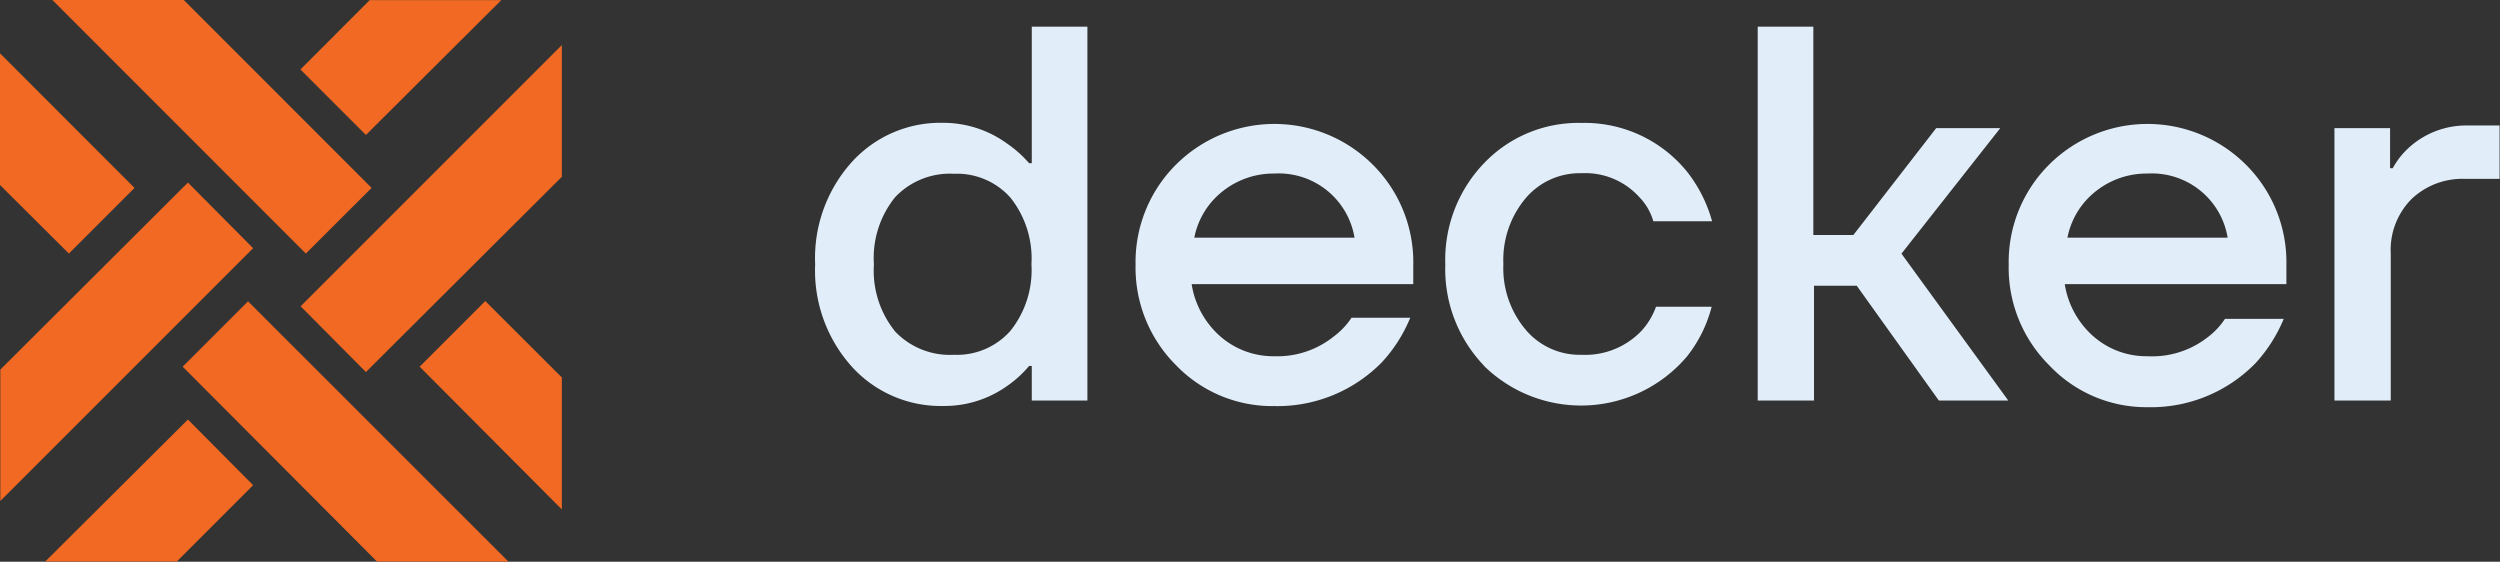 <svg xmlns="http://www.w3.org/2000/svg" xmlns:xlink="http://www.w3.org/1999/xlink" viewBox="0 0 224.71 50.49"><rect x="0" y="0" width="224.71" height="50.49" fill="#333333" stroke="none"/><defs><style>      .cls-1 {        fill: none;      }      .cls-2 {        clip-path: url(#clip-path);      }      .cls-3 {        fill: #f26924;      }      .cls-4 {        fill: #e1eef9;      }    </style><clipPath id="clip-path" transform="translate(-8.11 -8.11)"><rect class="cls-1" width="66.72" height="66.7"></rect></clipPath></defs><g id="Layer_2" data-name="Layer 2"><g id="Layer_1-2" data-name="Layer 1"><g><g class="cls-2"><path class="cls-3" d="M25,45.82,12.18,58.58H24l6.86-6.86L25,45.82Zm5.43-10.65-5.9,5.9L42,58.59H53.81L30.38,35.17Zm28.23,6.92-6.93-6.92-5.9,5.9L58.61,53.9h0V42.09ZM30.86,30.42,25,24.52,8.14,41.33V53.14L30.86,30.42ZM20.2,25,8.11,12.9l0,11.84L14.3,30.9,20.2,25ZM35.13,35.64,41,41.55,58.61,24V12.16L35.13,35.64Zm.47-4.74L41.51,25,24.63,8.11H12.82L35.6,30.9Zm-.47-16.56,6.21-6.22H53.17L41,20.24l-5.9-5.9Z" transform="translate(-8.11 -8.11)"></path></g><g><path class="cls-4" d="M84.67,41.06a12.91,12.91,0,0,1-3.29-9.19,12.89,12.89,0,0,1,3.29-9.19,10.74,10.74,0,0,1,8.23-3.53A9.74,9.74,0,0,1,98.61,21a10.44,10.44,0,0,1,2,1.78h.24V10.51h5v33.6h-5V41h-.24a9.84,9.84,0,0,1-2,1.82,9.71,9.71,0,0,1-5.71,1.78A10.78,10.78,0,0,1,84.67,41.06Zm3.91-15.24a8.68,8.68,0,0,0-1.92,6.05,8.7,8.7,0,0,0,1.92,6.05A6.8,6.8,0,0,0,93.86,40a6.41,6.41,0,0,0,5.06-2.14,8.73,8.73,0,0,0,1.9-6,8.77,8.77,0,0,0-1.9-6,6.43,6.43,0,0,0-5.06-2.13A6.77,6.77,0,0,0,88.58,25.82Z" transform="translate(-8.11 -8.11)"></path><path class="cls-4" d="M113.8,40.92a12.37,12.37,0,0,1-3.62-9,12.36,12.36,0,0,1,3.62-9,12.52,12.52,0,0,1,17.71,0,12.37,12.37,0,0,1,3.63,9.05v1.68H115.22a7.85,7.85,0,0,0,2.64,4.75,7.24,7.24,0,0,0,4.8,1.73A8.1,8.1,0,0,0,128,38.35a6.72,6.72,0,0,0,1.59-1.68h5.28a13.34,13.34,0,0,1-2.55,4,13.14,13.14,0,0,1-9.69,3.94A12,12,0,0,1,113.8,40.92Zm1.66-11.45h14.4a6.9,6.9,0,0,0-7.2-5.76,7.32,7.32,0,0,0-4.61,1.56A7,7,0,0,0,115.46,29.47Z" transform="translate(-8.11 -8.11)"></path><path class="cls-4" d="M141.52,41a12.52,12.52,0,0,1-3.5-9.12,12.52,12.52,0,0,1,3.5-9.12,11.71,11.71,0,0,1,8.74-3.6,11.85,11.85,0,0,1,9.55,4.46A12.67,12.67,0,0,1,162,28h-5.28a5.15,5.15,0,0,0-1.25-2.16,6.55,6.55,0,0,0-5.23-2.16,6.36,6.36,0,0,0-5,2.25,8.61,8.61,0,0,0-2,5.91,8.57,8.57,0,0,0,2,5.9,6.34,6.34,0,0,0,5,2.26,7,7,0,0,0,5.42-2.16,6.46,6.46,0,0,0,1.3-2.16h5a12,12,0,0,1-2.21,4.46,12.47,12.47,0,0,1-18.29.82Z" transform="translate(-8.11 -8.11)"></path><path class="cls-4" d="M166.1,44.11V10.51h5V29.23h3.6l7.44-9.6h5.76l-8.88,11.28,9.6,13.2h-6.24L175,33.79h-3.84V44.11Z" transform="translate(-8.11 -8.11)"></path><path class="cls-4" d="M192.28,40.92a12.37,12.37,0,0,1-3.62-9,12.36,12.36,0,0,1,3.62-9,12.52,12.52,0,0,1,17.71,0,12.37,12.37,0,0,1,3.63,9.05v1.68H193.7a7.85,7.85,0,0,0,2.64,4.75,7.24,7.24,0,0,0,4.8,1.73,8.1,8.1,0,0,0,5.37-1.68,6.72,6.72,0,0,0,1.59-1.68h5.28a13.54,13.54,0,0,1-2.55,4,13.14,13.14,0,0,1-9.69,3.94A12,12,0,0,1,192.28,40.92Zm1.66-11.45h14.4a6.9,6.9,0,0,0-7.2-5.76,7.32,7.32,0,0,0-4.61,1.56A7,7,0,0,0,193.94,29.47Z" transform="translate(-8.11 -8.11)"></path><path class="cls-4" d="M217.94,44.11V19.63h5v3.6h.24a7,7,0,0,1,1.53-1.92,7.65,7.65,0,0,1,5.19-1.92h2.88v4.8H229.7A6.61,6.61,0,0,0,224.87,26,6.49,6.49,0,0,0,223,30.91v13.2Z" transform="translate(-8.11 -8.11)"></path></g></g></g></g></svg>